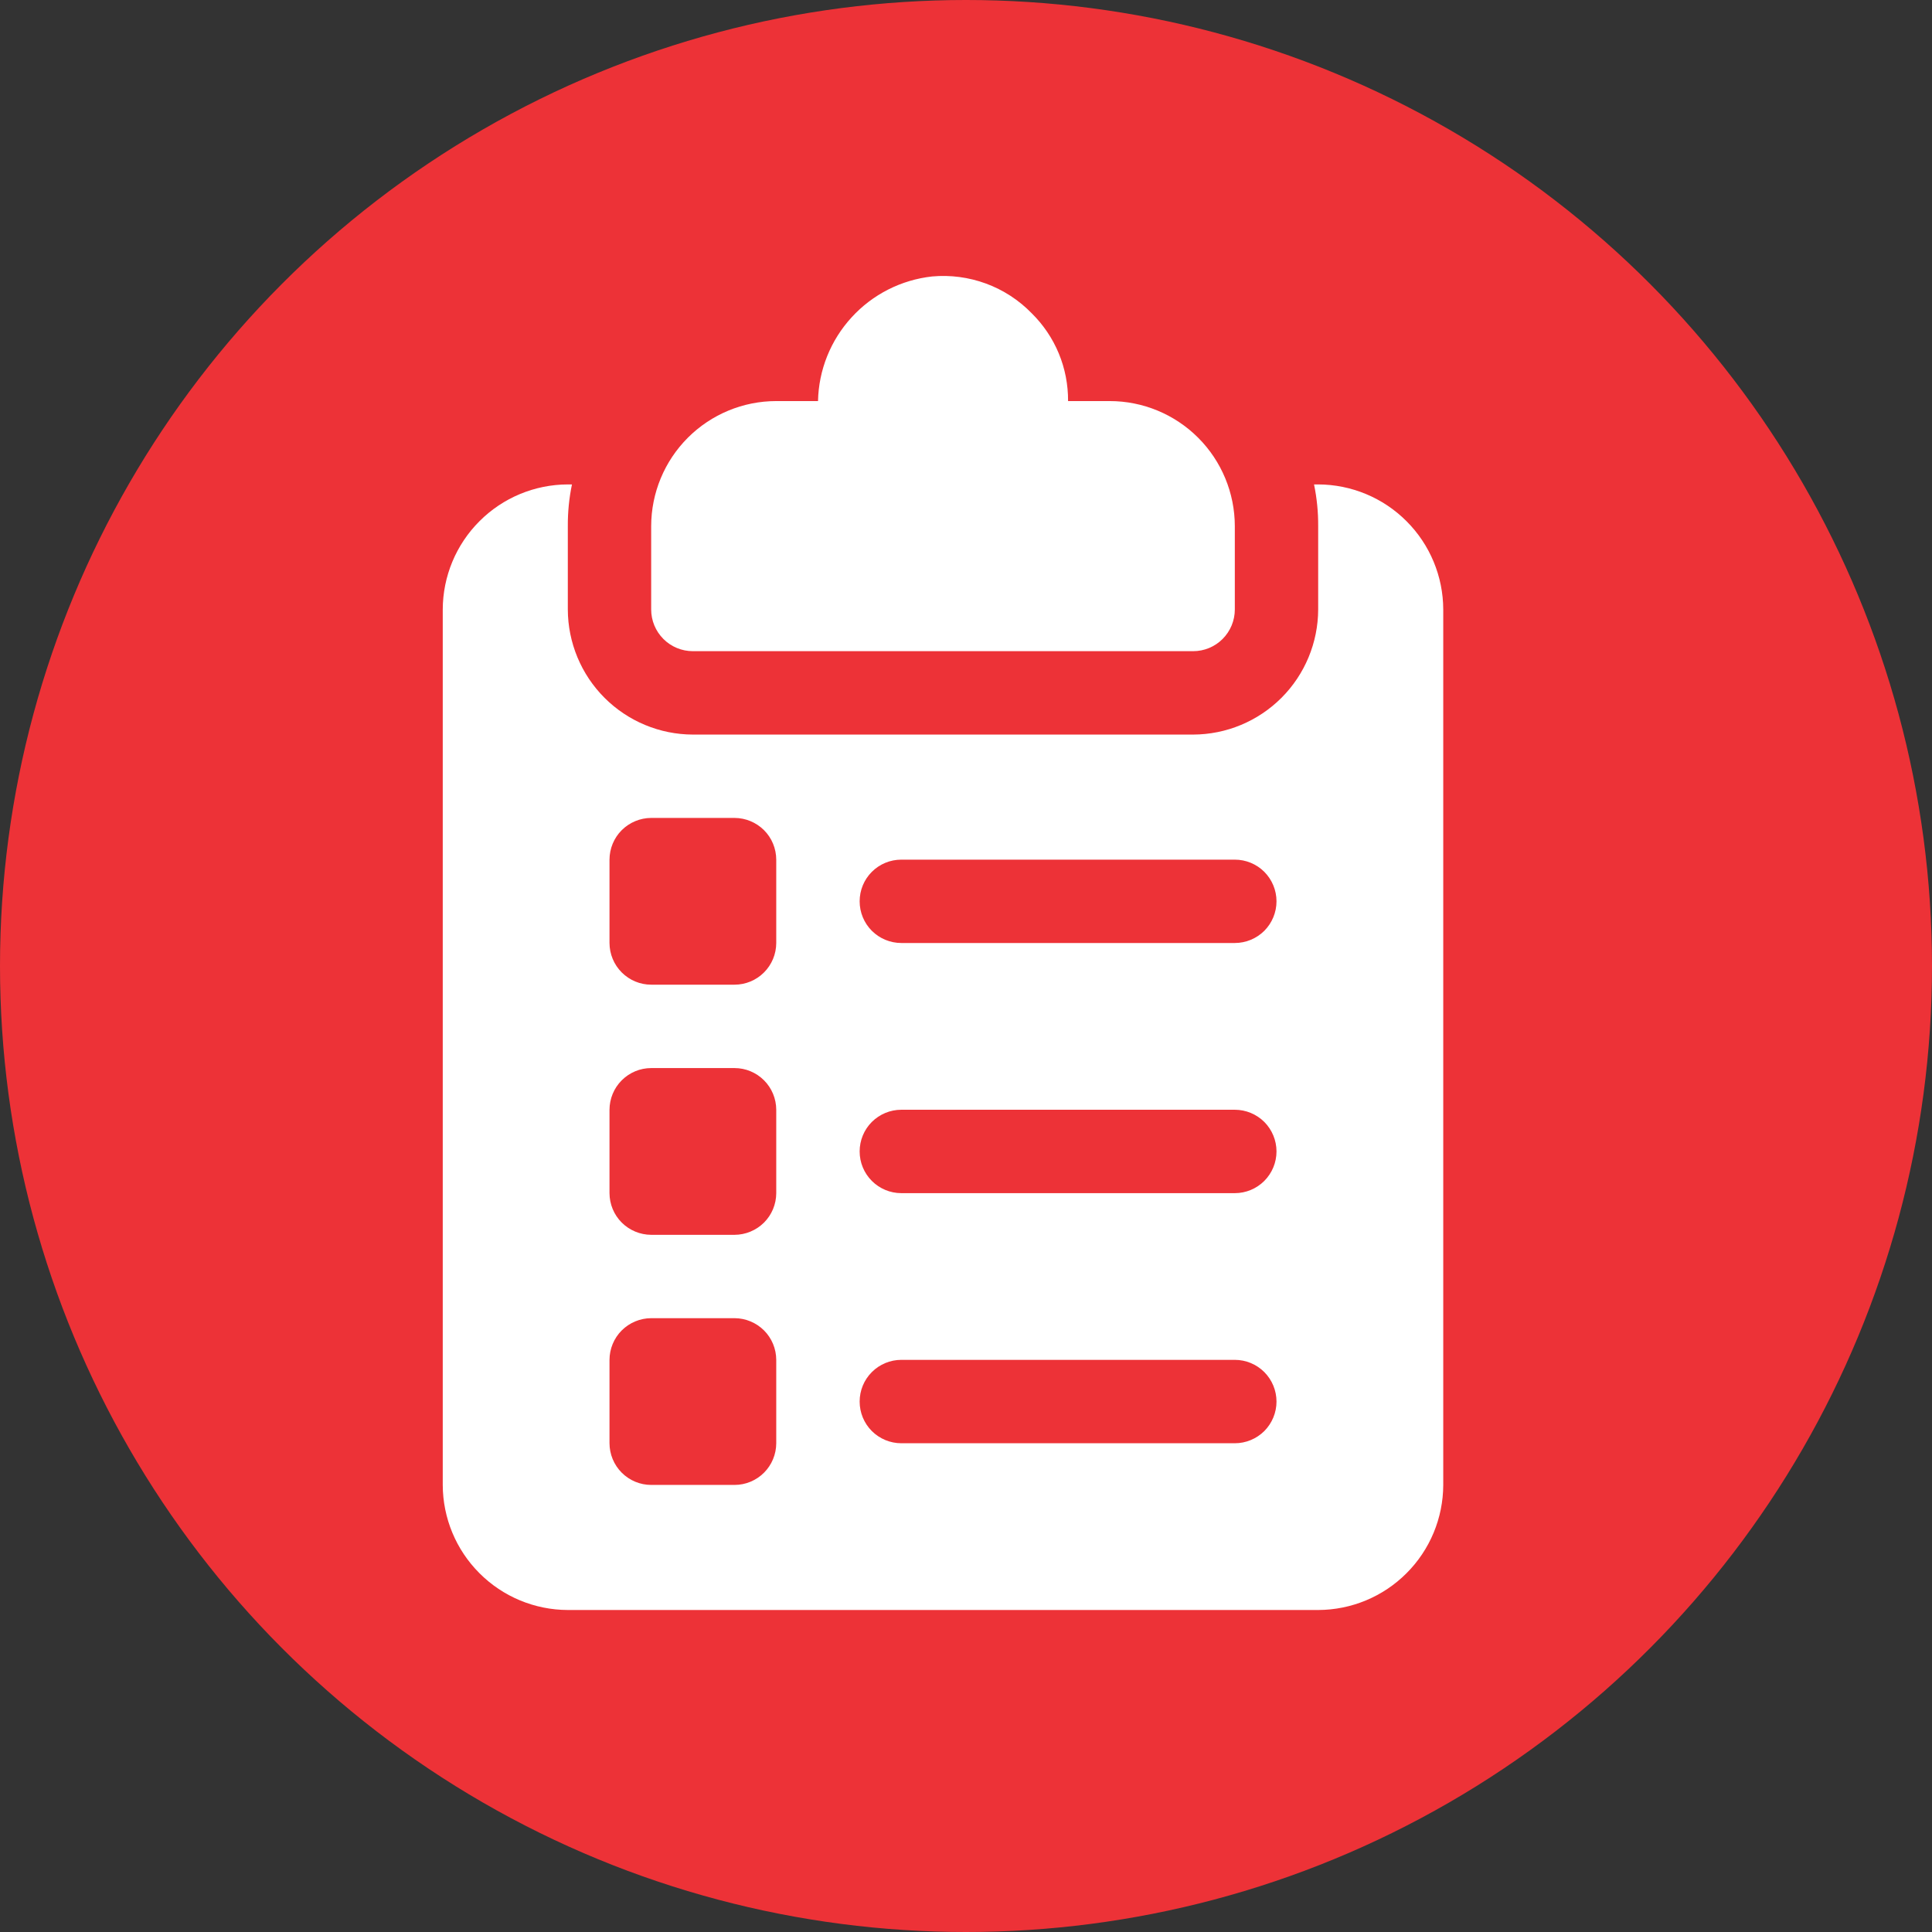 <svg width="42" height="42" viewBox="0 0 42 42" fill="none" xmlns="http://www.w3.org/2000/svg">
<rect x="0" y="0" width="42" height="42" fill="#333333" stroke="none"/>
<circle cx="21" cy="21" r="21" fill="#ED3237"/>
<g clip-path="url(#clip0_0_1)">
<path d="M24.125 8.719H23.219C23.221 8.364 23.153 8.011 23.017 7.683C22.881 7.355 22.68 7.058 22.427 6.809C22.149 6.523 21.81 6.303 21.436 6.165C21.061 6.027 20.661 5.974 20.264 6.01C19.592 6.084 18.97 6.399 18.514 6.898C18.057 7.396 17.797 8.043 17.783 8.719H16.875C16.154 8.719 15.463 9.006 14.953 9.516C14.444 10.025 14.157 10.717 14.156 11.437V13.25C14.156 13.49 14.252 13.721 14.422 13.891C14.592 14.061 14.822 14.156 15.062 14.156H25.938C26.178 14.156 26.408 14.061 26.578 13.891C26.748 13.721 26.844 13.49 26.844 13.25V11.437C26.843 10.717 26.556 10.025 26.047 9.516C25.537 9.006 24.846 8.719 24.125 8.719Z" fill="white"/>
<path d="M28.656 10.531H28.566C28.628 10.829 28.658 11.133 28.656 11.438V13.25C28.654 13.97 28.367 14.661 27.858 15.17C27.348 15.68 26.658 15.967 25.938 15.969H15.062C14.342 15.967 13.652 15.68 13.142 15.17C12.633 14.661 12.346 13.97 12.344 13.25V11.438C12.342 11.133 12.372 10.829 12.434 10.531H12.344C11.623 10.533 10.933 10.82 10.424 11.33C9.914 11.839 9.627 12.53 9.625 13.25V32.281C9.627 33.002 9.914 33.692 10.424 34.201C10.933 34.711 11.623 34.998 12.344 35H28.656C29.377 34.998 30.067 34.711 30.576 34.201C31.086 33.692 31.373 33.002 31.375 32.281V13.25C31.373 12.53 31.086 11.839 30.576 11.33C30.067 10.82 29.377 10.533 28.656 10.531ZM16.875 31.375C16.874 31.615 16.779 31.845 16.609 32.015C16.439 32.185 16.209 32.281 15.969 32.281H14.156C13.916 32.281 13.686 32.185 13.516 32.015C13.346 31.845 13.251 31.615 13.25 31.375V29.562C13.251 29.322 13.346 29.092 13.516 28.922C13.686 28.753 13.916 28.657 14.156 28.656H15.969C16.209 28.657 16.439 28.753 16.609 28.922C16.779 29.092 16.874 29.322 16.875 29.562V31.375ZM16.875 25.938C16.874 26.178 16.779 26.408 16.609 26.578C16.439 26.747 16.209 26.843 15.969 26.844H14.156C13.916 26.843 13.686 26.747 13.516 26.578C13.346 26.408 13.251 26.178 13.25 25.938V24.125C13.251 23.885 13.346 23.655 13.516 23.485C13.686 23.315 13.916 23.219 14.156 23.219H15.969C16.209 23.219 16.439 23.315 16.609 23.485C16.779 23.655 16.874 23.885 16.875 24.125V25.938ZM16.875 20.5C16.874 20.74 16.779 20.97 16.609 21.14C16.439 21.31 16.209 21.406 15.969 21.406H14.156C13.916 21.406 13.686 21.31 13.516 21.14C13.346 20.97 13.251 20.74 13.25 20.5V18.688C13.251 18.447 13.346 18.217 13.516 18.047C13.686 17.878 13.916 17.782 14.156 17.781H15.969C16.209 17.782 16.439 17.878 16.609 18.047C16.779 18.217 16.874 18.447 16.875 18.688V20.5ZM26.844 31.375H19.594C19.353 31.375 19.123 31.279 18.953 31.11C18.783 30.94 18.688 30.709 18.688 30.469C18.688 30.228 18.783 29.998 18.953 29.828C19.123 29.658 19.353 29.562 19.594 29.562H26.844C27.084 29.562 27.315 29.658 27.485 29.828C27.654 29.998 27.75 30.228 27.75 30.469C27.75 30.709 27.654 30.94 27.485 31.11C27.315 31.279 27.084 31.375 26.844 31.375ZM26.844 25.938H19.594C19.353 25.938 19.123 25.842 18.953 25.672C18.783 25.502 18.688 25.272 18.688 25.031C18.688 24.791 18.783 24.56 18.953 24.39C19.123 24.221 19.353 24.125 19.594 24.125H26.844C27.084 24.125 27.315 24.221 27.485 24.39C27.654 24.56 27.75 24.791 27.75 25.031C27.75 25.272 27.654 25.502 27.485 25.672C27.315 25.842 27.084 25.938 26.844 25.938ZM26.844 20.5H19.594C19.353 20.5 19.123 20.404 18.953 20.235C18.783 20.065 18.688 19.834 18.688 19.594C18.688 19.353 18.783 19.123 18.953 18.953C19.123 18.783 19.353 18.688 19.594 18.688H26.844C27.084 18.688 27.315 18.783 27.485 18.953C27.654 19.123 27.75 19.353 27.75 19.594C27.75 19.834 27.654 20.065 27.485 20.235C27.315 20.404 27.084 20.5 26.844 20.5Z" fill="white"/>
</g>
<defs>
<clipPath id="clip0_0_1">
<rect width="29" height="29" fill="white" transform="translate(6 6)"/>
</clipPath>
</defs>
</svg>
